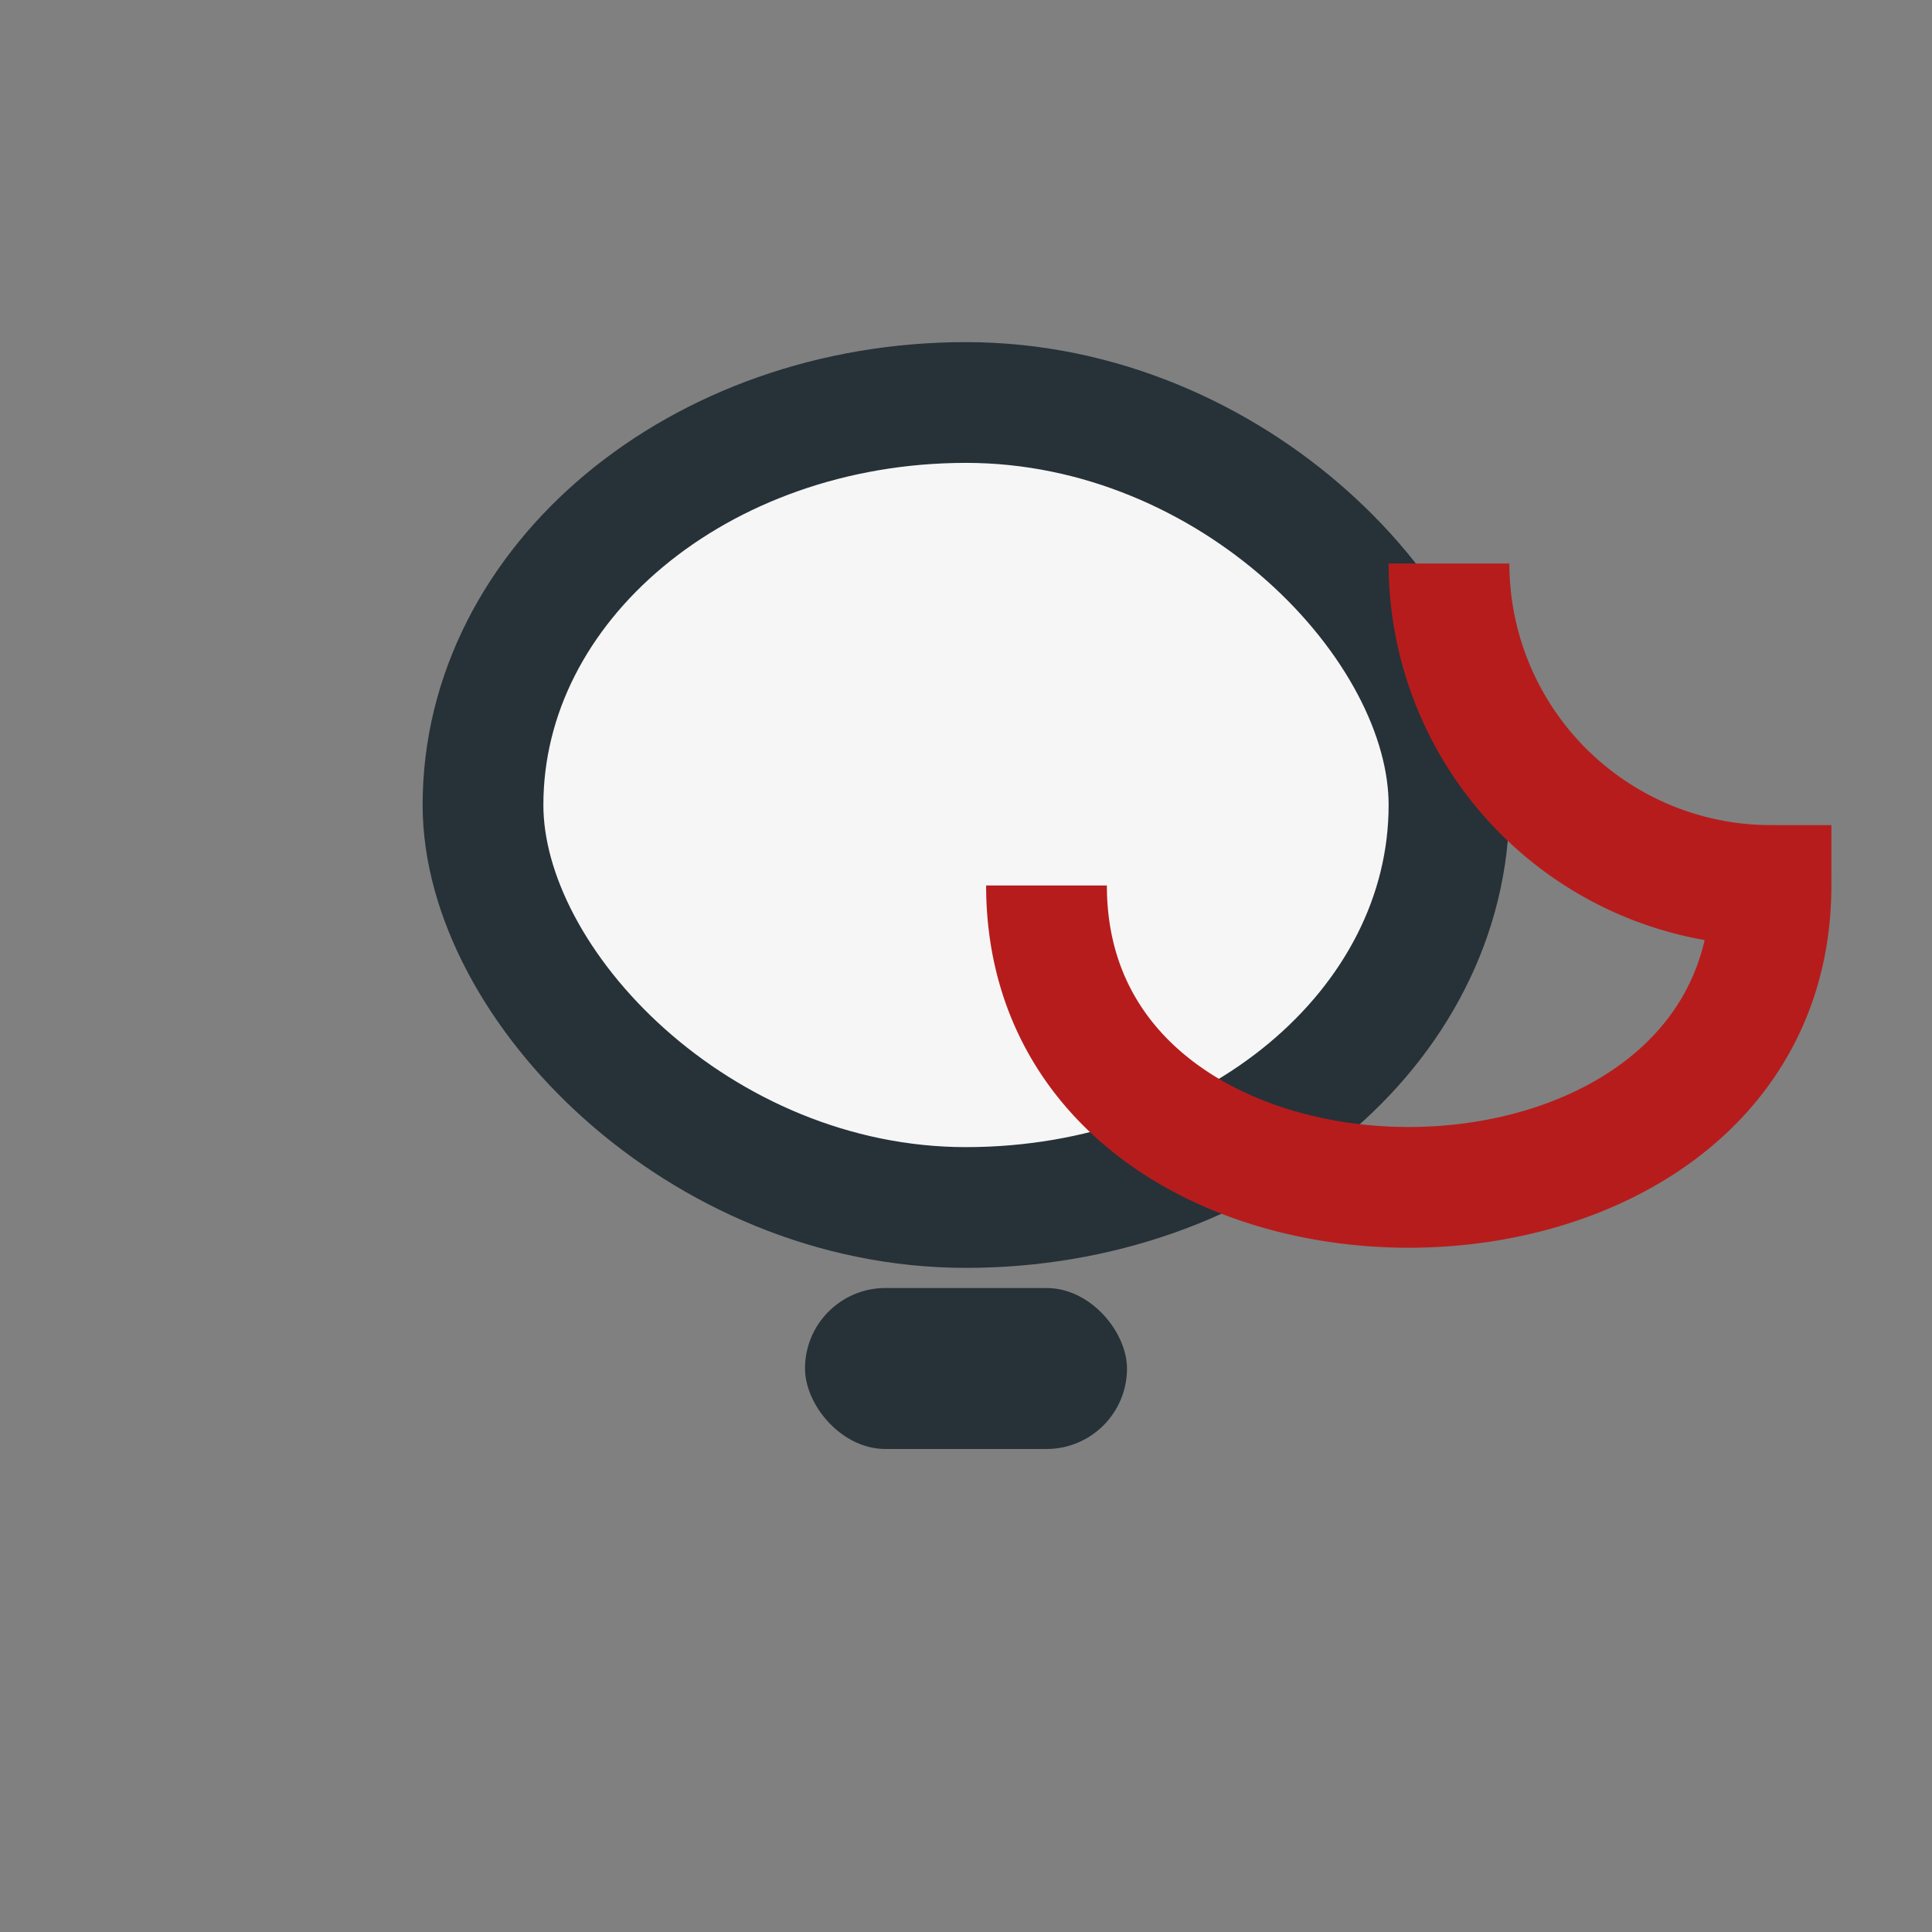 <?xml version="1.0" encoding="UTF-8"?>
<svg xmlns="http://www.w3.org/2000/svg" width="24" height="24" viewBox="0 0 24 24"><rect x="0" y="0" width="24" height="24" fill="#808080" stroke="none"/><rect x="6" y="5" width="12" height="10" rx="6" fill="#F6F6F6" stroke="#263238" stroke-width="1.5"/><path d="M18 7a4 4 0 004 4c0 5-9 5-9 0" stroke="#B71C1C" stroke-width="1.5" fill="none"/><rect x="10" y="16" width="4" height="2" rx="1" fill="#263238"/></svg>